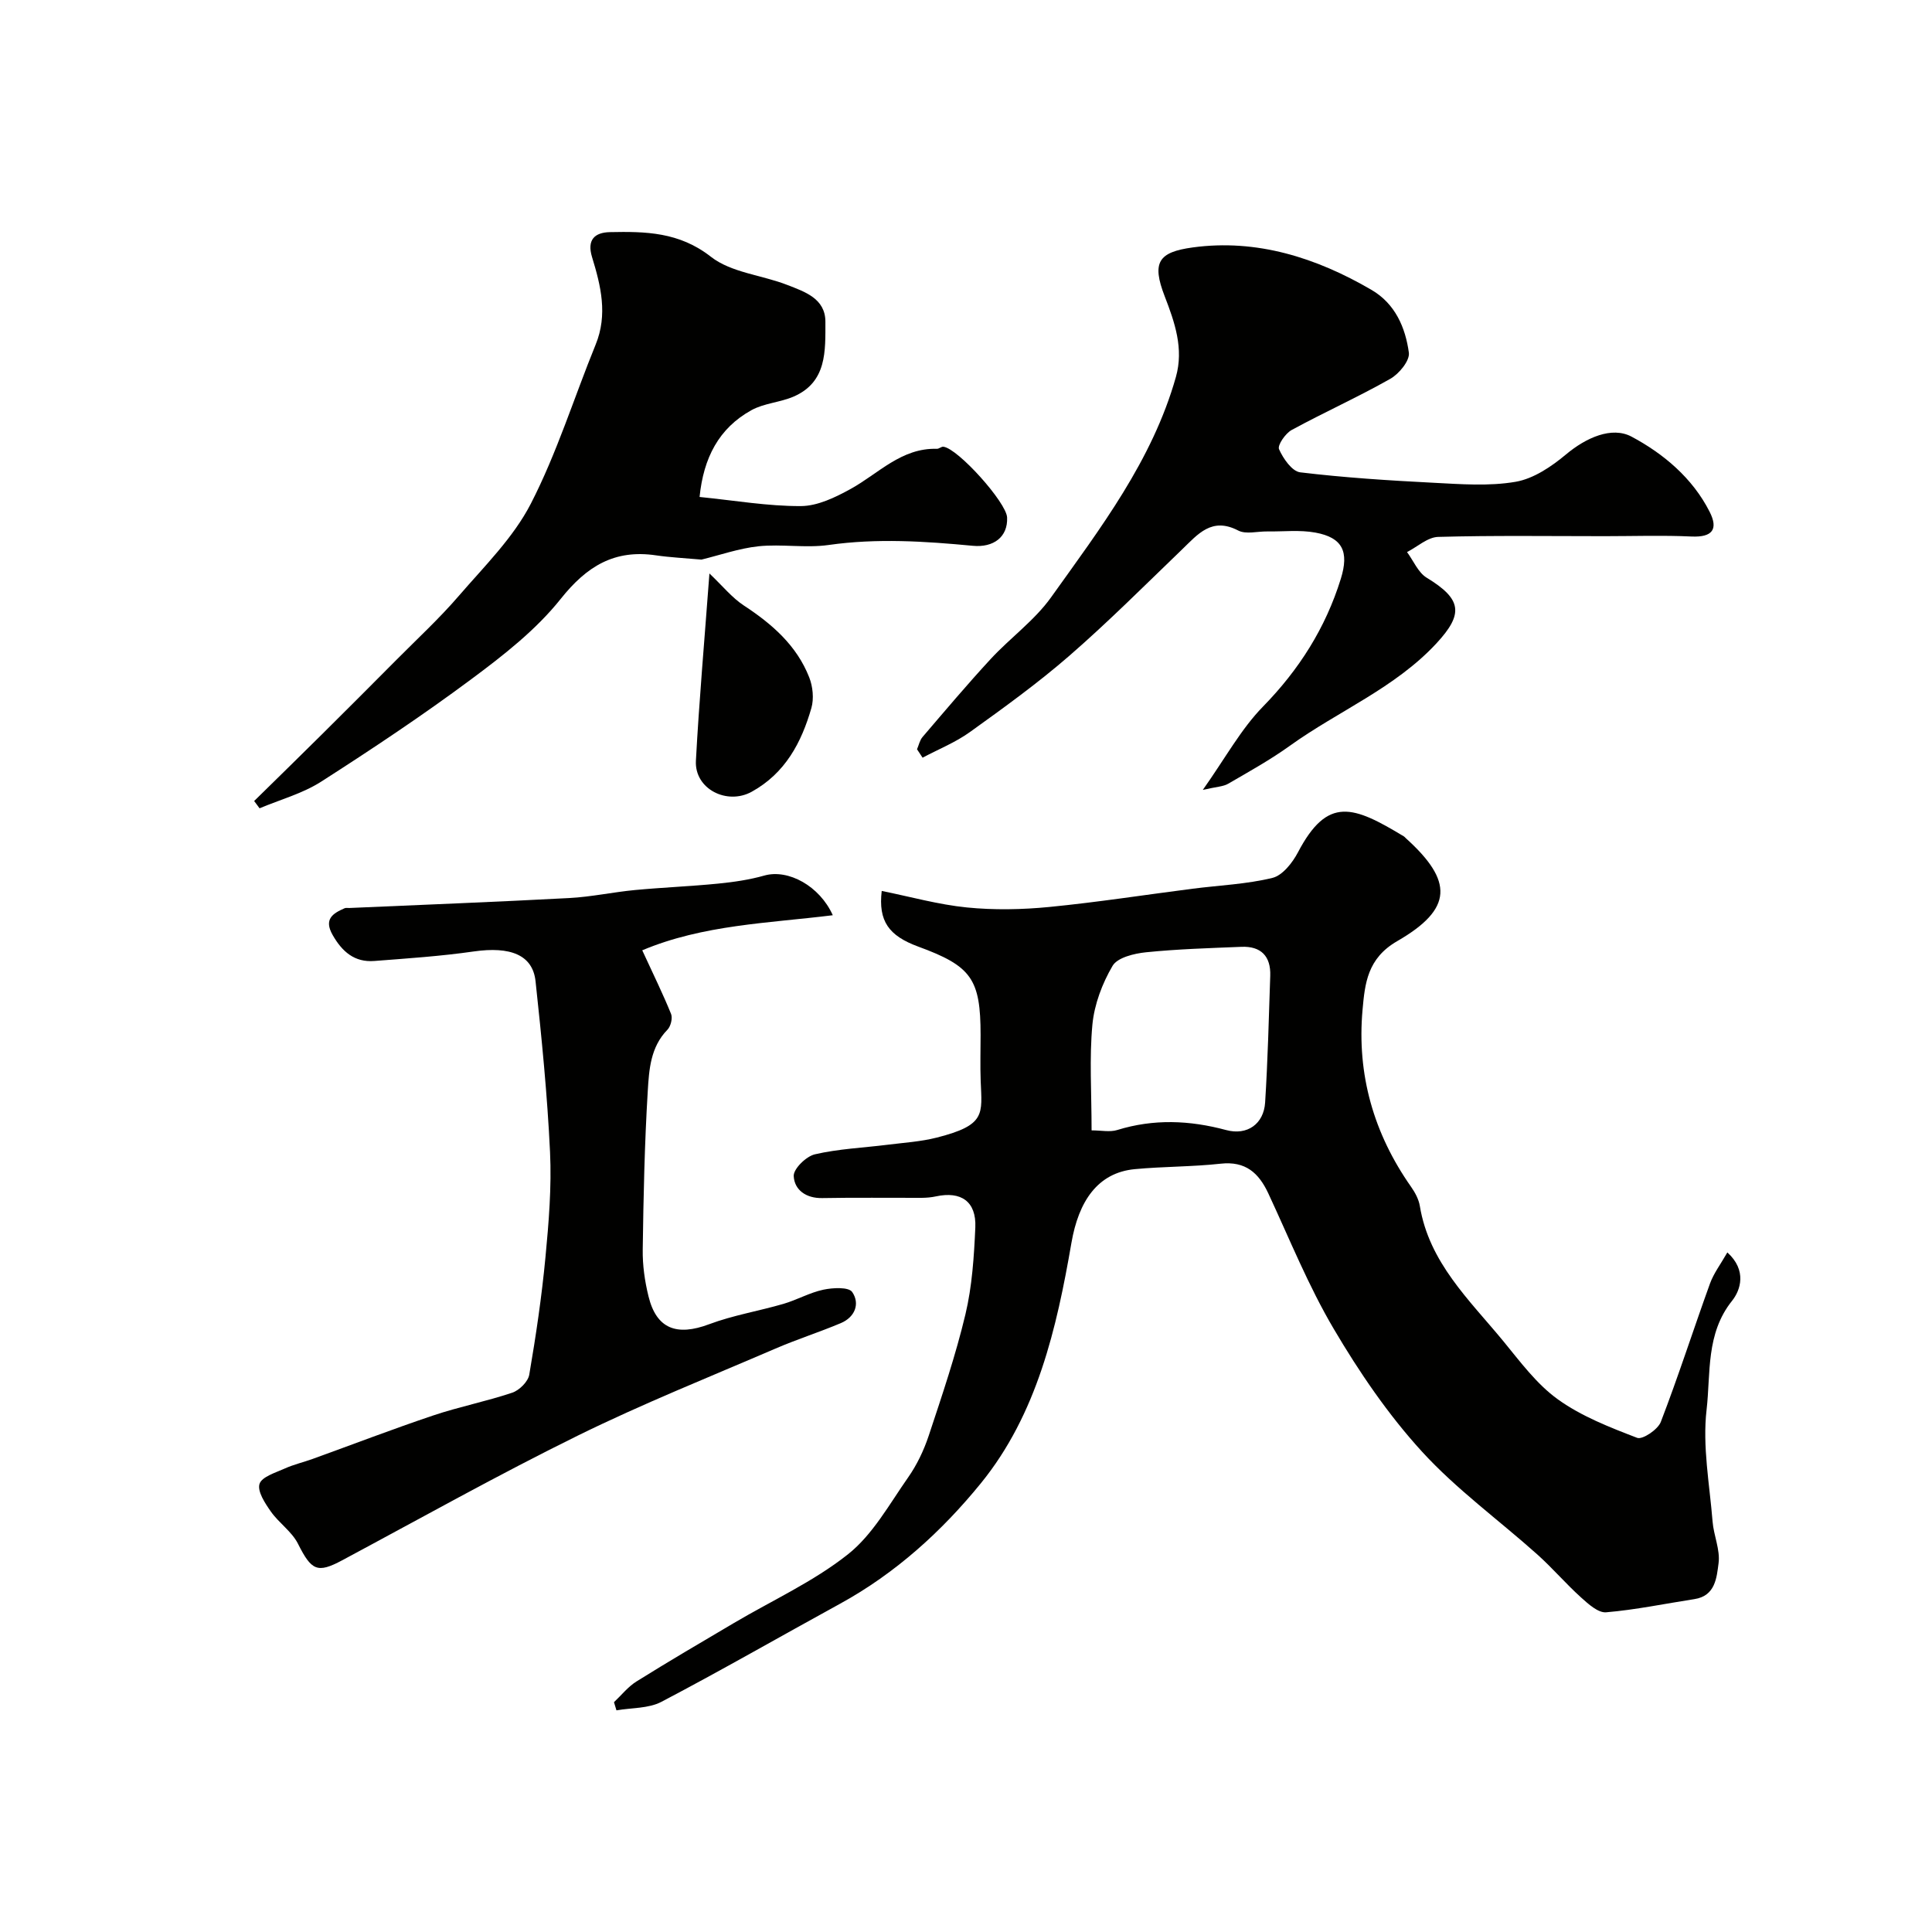 <svg enable-background="new 0 0 400 400" viewBox="0 0 400 400" xmlns="http://www.w3.org/2000/svg"><g fill="#010100"><path d="m182.55 184.46c5.92 1.19 11.73 2.83 17.64 3.42 5.63.56 11.4.45 17.04-.1 9.92-.97 19.79-2.51 29.69-3.78 5.52-.71 11.15-.93 16.52-2.24 2.09-.51 4.15-3.13 5.28-5.28 6.16-11.74 11.48-9.63 21.96-3.3.14.08.24.23.36.34 9.88 8.91 9.81 14.65-1.76 21.33-6.19 3.57-6.69 8.77-7.18 14.23-1.2 13.38 2.31 25.62 10.05 36.64.82 1.17 1.58 2.57 1.81 3.96 1.92 11.71 10.25 19.45 17.26 27.96 3.51 4.27 6.92 8.92 11.32 12.08 4.88 3.51 10.74 5.79 16.42 7.97 1.1.42 4.28-1.71 4.89-3.29 3.64-9.46 6.74-19.13 10.19-28.67.78-2.14 2.23-4.04 3.59-6.43 4.11 3.73 2.72 7.83.98 10.01-5.47 6.82-4.41 15.03-5.28 22.56-.88 7.56.62 15.42 1.24 23.14.23 2.91 1.61 5.87 1.24 8.64-.39 2.94-.64 6.76-5 7.43-6.09.94-12.15 2.21-18.28 2.73-1.65.14-3.69-1.72-5.19-3.07-3.14-2.83-5.9-6.08-9.05-8.9-7.98-7.14-16.77-13.5-23.94-21.36-6.97-7.64-12.93-16.39-18.2-25.33-5.26-8.91-9.16-18.63-13.55-28.05-1.99-4.27-4.73-6.74-9.88-6.17-5.89.65-11.87.57-17.77 1.13-7.72.73-11.64 6.68-13.12 15.25-3.06 17.71-7.12 35.47-18.74 49.77-8.08 9.94-17.69 18.67-29.17 24.96-12.33 6.75-24.52 13.77-36.97 20.3-2.68 1.41-6.19 1.22-9.32 1.77-.17-.56-.34-1.13-.51-1.69 1.54-1.45 2.9-3.2 4.67-4.3 6.63-4.14 13.39-8.1 20.12-12.07 7.93-4.69 16.49-8.57 23.64-14.24 5.14-4.07 8.57-10.37 12.45-15.9 1.84-2.62 3.28-5.65 4.29-8.69 2.75-8.3 5.57-16.61 7.59-25.09 1.39-5.84 1.78-11.97 2.05-18 .23-5.37-2.94-7.56-8.16-6.43-.96.21-1.97.29-2.96.3-6.85.02-13.7-.08-20.55.05-3.38.07-5.79-1.69-5.93-4.56-.07-1.49 2.57-4.08 4.38-4.5 4.9-1.14 10.01-1.35 15.03-1.98 3.41-.43 6.88-.64 10.19-1.48 10.25-2.6 9.37-4.86 9.11-11.74-.12-3.16-.02-6.33-.02-9.49 0-11.61-1.88-14.28-12.92-18.32-6.1-2.25-8.28-5.27-7.55-11.52zm43.45 49.57c1.99 0 3.78.4 5.3-.07 7.56-2.34 15-2.03 22.58.01 4.36 1.17 7.77-1.29 8.05-5.7.55-8.74.77-17.49 1.06-26.24.14-4.05-1.91-6.17-5.97-6-6.59.27-13.2.46-19.76 1.13-2.44.25-5.89 1.08-6.91 2.8-2.14 3.64-3.78 7.98-4.18 12.17-.65 6.93-.17 13.98-.17 21.9z"/><path d="m189.86 155.13c.37-.85.56-1.86 1.14-2.54 4.65-5.43 9.26-10.9 14.11-16.15 4.05-4.38 9.09-7.99 12.51-12.78 10.19-14.28 20.96-28.32 25.84-45.62 1.65-5.86-.23-11.28-2.32-16.69-2.73-7.05-1.3-9.15 5.79-10.12 13.23-1.81 25.59 2.11 37.03 8.79 4.9 2.86 7.02 7.79 7.73 13 .22 1.65-2.04 4.4-3.86 5.42-6.66 3.77-13.67 6.92-20.4 10.58-1.3.71-2.98 3.16-2.62 3.98.85 1.93 2.68 4.58 4.38 4.79 9.14 1.1 18.36 1.69 27.57 2.16 5.68.29 11.5.75 17.03-.2 3.72-.64 7.43-3.15 10.44-5.67 4.16-3.48 9.48-5.85 13.56-3.68 6.55 3.49 12.62 8.54 16.17 15.56 1.85 3.64.55 5.31-3.74 5.12-5.98-.28-11.99-.07-17.99-.07-11.49 0-22.99-.17-34.48.15-2.17.06-4.3 2.05-6.44 3.14 1.34 1.81 2.3 4.23 4.07 5.31 7.28 4.43 7.7 7.46 2.01 13.6-8.6 9.26-20.29 13.98-30.29 21.16-4.06 2.92-8.47 5.37-12.81 7.89-1.04.61-2.43.62-5.26 1.28 4.68-6.61 7.89-12.57 12.44-17.23 7.5-7.67 12.97-16.3 16.13-26.47 1.75-5.64.35-8.54-5.25-9.57-3.24-.6-6.66-.19-10-.24-2.02-.03-4.39.64-5.99-.19-5.48-2.85-8.34.75-11.63 3.92-7.69 7.4-15.25 14.98-23.3 21.98-6.52 5.67-13.57 10.76-20.6 15.81-3 2.16-6.53 3.57-9.82 5.32-.38-.58-.77-1.16-1.15-1.74z"/><path d="m132.97 196.75c2.33 5.06 4.3 9.06 5.97 13.18.35.87-.07 2.56-.75 3.26-3.53 3.6-3.81 8.3-4.08 12.73-.66 10.91-.89 21.85-1.04 32.78-.05 3.24.42 6.56 1.2 9.71 1.65 6.73 5.85 8.27 12.54 5.76 4.96-1.86 10.29-2.73 15.4-4.22 2.8-.82 5.42-2.33 8.25-2.93 1.96-.42 5.25-.59 5.98.48 1.65 2.41.58 5.2-2.36 6.44-4.46 1.88-9.09 3.35-13.53 5.27-13.7 5.9-27.58 11.45-40.95 18.03-16.49 8.12-32.55 17.13-48.77 25.81-5.14 2.75-6.35 2.12-9.14-3.44-1.27-2.52-3.95-4.29-5.62-6.67-1.2-1.71-2.82-4.17-2.34-5.71.46-1.47 3.31-2.33 5.23-3.19 1.86-.84 3.88-1.3 5.81-2 8.3-3 16.55-6.17 24.91-8.98 5.38-1.81 11-2.91 16.38-4.72 1.47-.5 3.28-2.29 3.52-3.74 1.38-8.05 2.58-16.16 3.35-24.29.69-7.23 1.29-14.55.95-21.78-.56-11.81-1.73-23.61-3-35.37-.59-5.49-5.25-7.25-12.8-6.17-6.81.98-13.71 1.44-20.58 1.97-4.1.32-6.66-1.92-8.63-5.38-1.86-3.26 0-4.46 2.48-5.54.28-.12.66-.03.99-.05 15.17-.67 30.35-1.25 45.52-2.06 4.56-.24 9.07-1.23 13.62-1.66 5.73-.54 11.49-.76 17.22-1.33 3.21-.32 6.46-.79 9.56-1.67 4.94-1.39 11.45 2.17 14.16 8.22-13.32 1.65-26.85 1.96-39.45 7.26z"/><path d="m145.23 115.86c-3.45-.31-6.45-.45-9.4-.88-8.58-1.27-14.32 2.21-19.73 9-5.1 6.41-11.86 11.69-18.51 16.63-10.07 7.49-20.54 14.46-31.11 21.23-3.85 2.46-8.47 3.71-12.74 5.51-.37-.5-.74-1.01-1.12-1.51 4.66-4.58 9.34-9.14 13.97-13.74 5.19-5.15 10.36-10.32 15.51-15.51 4.34-4.37 8.89-8.57 12.9-13.23 5.28-6.12 11.27-12.02 14.9-19.07 5.4-10.5 8.94-21.95 13.42-32.94 2.54-6.21 1.08-12.18-.74-18.11-1.12-3.65.6-5.11 3.68-5.18 7.36-.15 14.34-.05 20.91 5.09 4.22 3.31 10.59 3.79 15.87 5.86 3.58 1.4 7.85 2.79 7.85 7.61-.01 5.98.37 12.51-6.63 15.51-2.78 1.19-6.07 1.35-8.68 2.79-6.78 3.75-9.93 9.91-10.74 17.97 7.29.73 14.13 1.92 20.96 1.89 3.46-.01 7.14-1.8 10.3-3.54 5.79-3.19 10.51-8.53 17.88-8.32.45.01.93-.49 1.35-.43 3.04.39 13.05 11.56 13.18 14.65.18 4.02-2.79 6.27-7.11 5.86-9.92-.94-19.83-1.59-29.82-.17-4.76.68-9.74-.23-14.55.27-4.06.44-8.05 1.85-11.8 2.76z"/><path d="m146.88 118.73c2.76 2.62 4.68 5.03 7.12 6.63 5.84 3.83 10.94 8.26 13.54 14.88.75 1.9 1 4.41.45 6.34-2.06 7.16-5.41 13.5-12.35 17.34-5.12 2.83-11.87-.57-11.56-6.41.66-12.34 1.75-24.66 2.8-38.78z"/></g></svg>